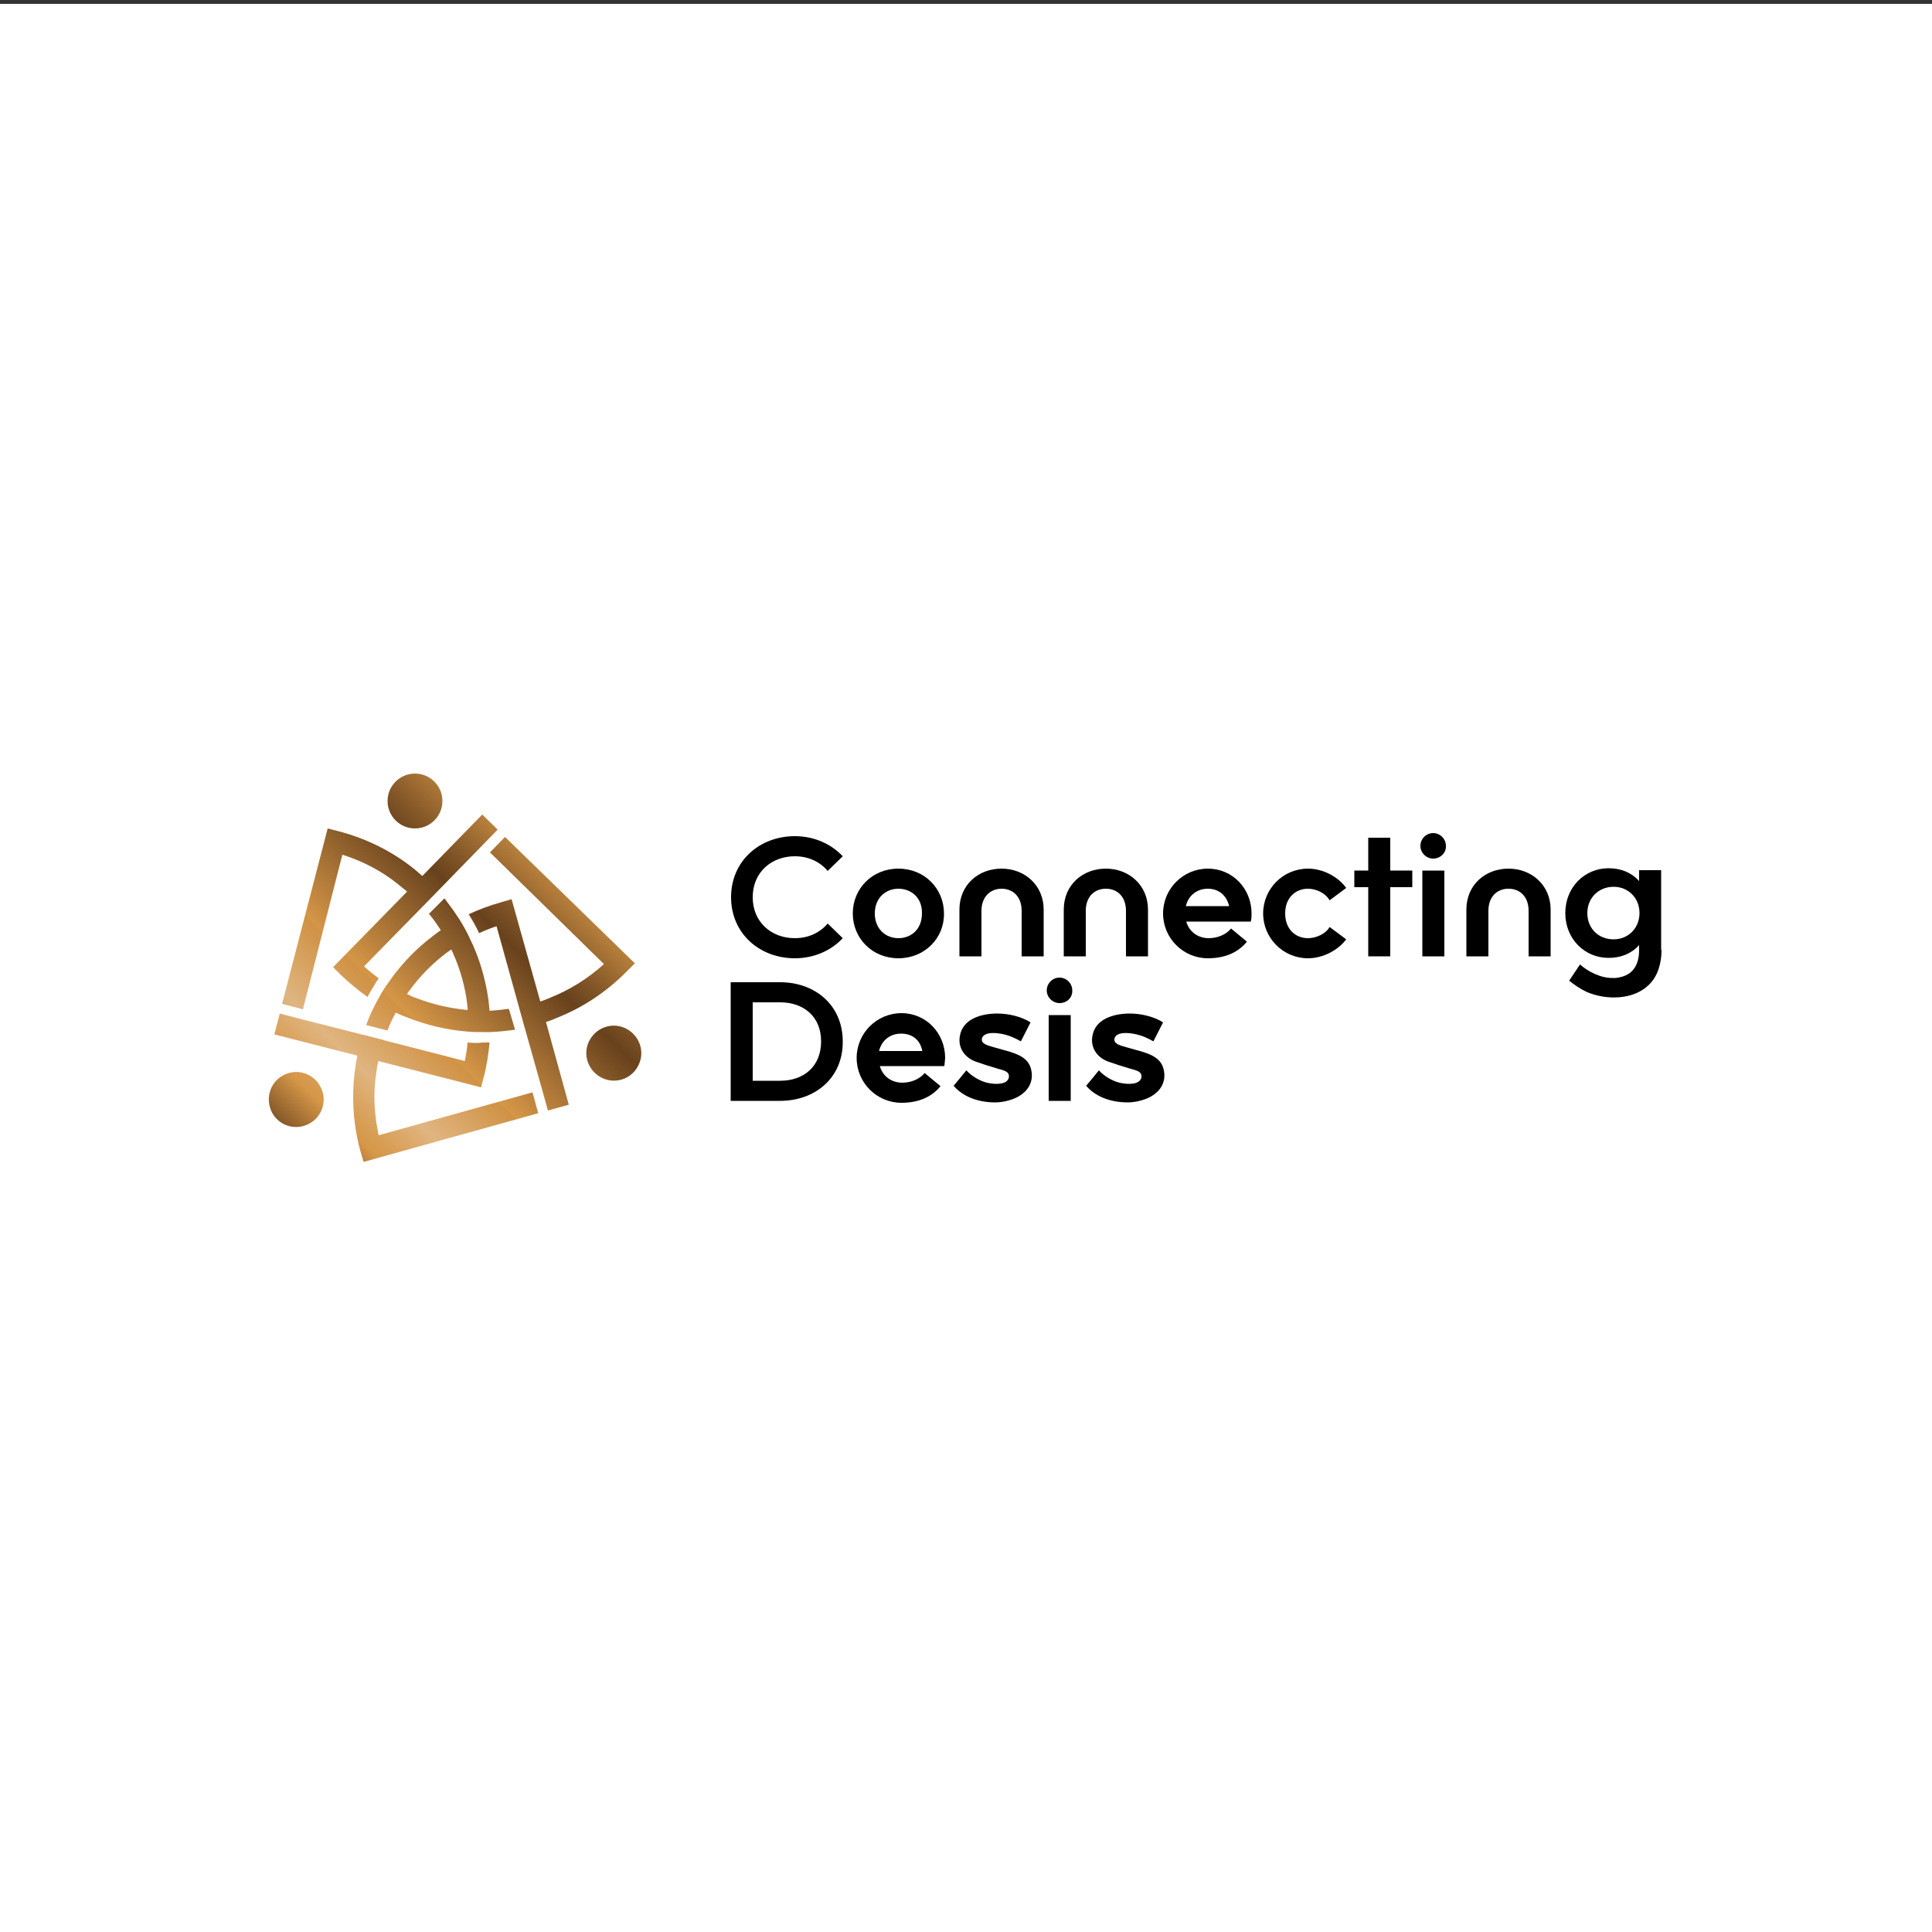 <?xml version="1.0" encoding="utf-8"?>
<!-- Generator: Adobe Illustrator 27.7.0, SVG Export Plug-In . SVG Version: 6.00 Build 0)  -->
<svg version="1.1" id="Layer_1" xmlns="http://www.w3.org/2000/svg" xmlns:xlink="http://www.w3.org/1999/xlink" x="0px" y="0px"
	 viewBox="0 0 500 500" style="enable-background:new 0 0 500 500;" xml:space="preserve">
<rect x="0" y="0" width="500" height="500" fill="#333333" stroke="none"/>
<style type="text/css">
	.st0{fill:#FFFFFF;}
	.st1{fill:url(#SVGID_1_);}
	.st2{fill:url(#SVGID_00000069358524766025877330000007035591716072656769_);}
	.st3{fill:url(#SVGID_00000093860796606457445450000001759009224330102436_);}
	.st4{fill:url(#SVGID_00000041281062131868708130000009525864132821407899_);}
	.st5{fill:url(#SVGID_00000104674968490657171030000007265107867062481574_);}
	.st6{fill:url(#SVGID_00000149369533966435705020000003393431155737635221_);}
</style>
<rect x="-2.4" y="1" class="st0" width="504.4" height="499"/>
<g>
	<g>
		<linearGradient id="SVGID_1_" gradientUnits="userSpaceOnUse" x1="137.034" y1="214.127" x2="64.666" y2="289.416">
			<stop  offset="0" style="stop-color:#D59647"/>
			<stop  offset="4.736426e-02" style="stop-color:#BD843E"/>
			<stop  offset="0.179" style="stop-color:#805426"/>
			<stop  offset="0.241" style="stop-color:#68421D"/>
			<stop  offset="0.541" style="stop-color:#D59647"/>
			<stop  offset="0.546" style="stop-color:#D09245"/>
			<stop  offset="0.719" style="stop-color:#E0B580"/>
			<stop  offset="0.791" style="stop-color:#DAA35F"/>
			<stop  offset="0.852" style="stop-color:#D59647"/>
			<stop  offset="0.881" style="stop-color:#BD843E"/>
			<stop  offset="0.962" style="stop-color:#805426"/>
			<stop  offset="1" style="stop-color:#68421D"/>
		</linearGradient>
		<path class="st1" d="M111.3,228.6C111.3,228.5,111.3,228.5,111.3,228.6c-0.7-0.7-1.4-1.3-2-1.9c-0.7-0.6-1.4-1.2-2.1-1.8
			c-5.6-4.5-12.3-7.9-19.7-9.8l-2.7-0.7L73,259.8l5.4,1.4l10.2-40c5.4,1.7,10.3,4.3,14.5,7.7c0.7,0.6,1.5,1.2,2.2,1.8
			c0.7,0.6,1.4,1.2,2,1.9c0,0,0,0,0,0c0.7,0.7,1.3,1.3,1.9,2l3.9-4C112.6,229.9,112,229.2,111.3,228.6z M126.8,264.3
			C126.8,264.3,126.8,264.3,126.8,264.3c0-1-0.1-1.9-0.1-2.8c-0.1-0.9-0.2-1.9-0.3-2.8c-0.8-5.6-2.4-11-4.9-16
			c-0.8-1.7-1.7-3.3-2.7-4.9c-0.9-1.4-1.8-2.7-2.8-4c-0.3-0.4-0.6-0.8-0.9-1.2c0,0,0-0.1-0.1-0.1l-4,4c0,0,0.1,0.1,0.1,0.1
			c0.1,0.2,0.3,0.3,0.4,0.5c0.9,1.1,1.7,2.3,2.5,3.5c1,1.6,1.9,3.2,2.7,4.9c1.9,4,3.3,8.3,4,12.8c0.1,0.9,0.3,1.9,0.3,2.8
			c0.1,0.9,0.2,1.9,0.2,2.8c0,0.5,0,1,0,1.5c0,0.4,0,0.9,0,1.3c1.2,0.1,2.4,0.1,3.6,0.1c0.6,0,1.3,0,2,0c0-0.5,0-0.9,0-1.4
			C126.8,265.3,126.8,264.8,126.8,264.3z M121,269.8c-0.1,1.6-0.4,3.2-0.7,4.8l-21-5.4l-5.4-1.4l-16.1-4.1l-5.4-1.4l-1.4,5.4
			l21.5,5.5l5.4,1.4l26.6,6.8l0.7-2.7c0.8-3,1.2-5.9,1.5-8.9c-0.6,0-1.2,0-1.8,0C123.6,270,122.3,269.9,121,269.8z"/>
		
			<linearGradient id="SVGID_00000083070247936210466570000003923155079753917366_" gradientUnits="userSpaceOnUse" x1="157.916" y1="234.199" x2="85.547" y2="309.488">
			<stop  offset="0" style="stop-color:#D59647"/>
			<stop  offset="4.736426e-02" style="stop-color:#BD843E"/>
			<stop  offset="0.179" style="stop-color:#805426"/>
			<stop  offset="0.241" style="stop-color:#68421D"/>
			<stop  offset="0.541" style="stop-color:#D59647"/>
			<stop  offset="0.546" style="stop-color:#D09245"/>
			<stop  offset="0.719" style="stop-color:#E0B580"/>
			<stop  offset="0.791" style="stop-color:#DAA35F"/>
			<stop  offset="0.852" style="stop-color:#D59647"/>
			<stop  offset="0.881" style="stop-color:#BD843E"/>
			<stop  offset="0.962" style="stop-color:#805426"/>
			<stop  offset="1" style="stop-color:#68421D"/>
		</linearGradient>
		<path style="fill:url(#SVGID_00000083070247936210466570000003923155079753917366_);" d="M141.3,264.5l-1.5-5.4l-7.4-26.4
			l-2.7,0.8c-2.9,0.8-5.8,1.9-8.4,3.1c1,1.6,1.9,3.2,2.7,4.9c1.5-0.7,3-1.3,4.5-1.8l5.8,20.9l1.5,5.4l4.5,16l1.5,5.4l5.4-1.5
			L141.3,264.5z M116.3,239.3c-0.8,0.5-1.6,1-2.3,1.5c-0.8,0.5-1.5,1.1-2.3,1.7c-3.8,2.9-7.1,6.3-9.9,10c-0.5,0.7-1,1.4-1.5,2.1
			c-1.1,1.5-2,3.1-2.9,4.8c-1,1.9-1.9,3.8-2.6,5.8c0,0,0,0.1,0,0.1l5.5,1.4c0,0,0-0.1,0-0.1c0.6-1.5,1.3-3.1,2.1-4.5
			c0.9-1.7,1.8-3.3,2.9-4.8c0.3-0.5,0.7-1,1-1.4c2.3-3.1,5-5.9,8.1-8.4c0.7-0.6,1.5-1.2,2.3-1.7c0.8-0.5,1.5-1.1,2.4-1.6v0
			c0.8-0.5,1.6-1,2.4-1.4c-0.8-1.7-1.7-3.3-2.7-4.9C117.9,238.3,117.1,238.8,116.3,239.3z M137.8,282.7L98,293.8
			c-0.7-3.3-1.1-6.6-1.1-9.9c0-2.2,0.2-4.4,0.5-6.5c0.1-0.9,0.3-1.8,0.5-2.8c0.2-0.9,0.4-1.8,0.6-2.7c0,0,0,0,0,0
			c0.2-0.9,0.5-1.8,0.8-2.7l-5.4-1.4c-0.3,0.9-0.6,1.8-0.8,2.7c-0.2,0.9-0.5,1.8-0.6,2.7c-0.2,0.9-0.4,1.8-0.5,2.8
			c-0.4,2.6-0.6,5.2-0.6,7.9c0,4.7,0.6,9.4,1.9,14.1l0.8,2.7l45.2-12.6L137.8,282.7z"/>
		
			<linearGradient id="SVGID_00000003080207956263020600000009083731645482971578_" gradientUnits="userSpaceOnUse" x1="148.73" y1="225.369" x2="76.362" y2="300.659">
			<stop  offset="0" style="stop-color:#D59647"/>
			<stop  offset="4.736426e-02" style="stop-color:#BD843E"/>
			<stop  offset="0.179" style="stop-color:#805426"/>
			<stop  offset="0.241" style="stop-color:#68421D"/>
			<stop  offset="0.541" style="stop-color:#D59647"/>
			<stop  offset="0.546" style="stop-color:#D09245"/>
			<stop  offset="0.719" style="stop-color:#E0B580"/>
			<stop  offset="0.791" style="stop-color:#DAA35F"/>
			<stop  offset="0.852" style="stop-color:#D59647"/>
			<stop  offset="0.881" style="stop-color:#BD843E"/>
			<stop  offset="0.962" style="stop-color:#805426"/>
			<stop  offset="1" style="stop-color:#68421D"/>
		</linearGradient>
		<path style="fill:url(#SVGID_00000003080207956263020600000009083731645482971578_);" d="M131.7,261.1c0,0-0.1,0-0.1,0
			c-1.6,0.2-3.3,0.4-4.9,0.5c-0.6,0-1.2,0-1.8,0c-1.3,0-2.6-0.1-3.8-0.2c-4.4-0.4-8.9-1.4-13.1-3c-0.9-0.3-1.8-0.7-2.6-1.1
			c-0.9-0.4-1.7-0.8-2.5-1.3c0,0,0,0,0,0c-0.8-0.4-1.6-0.9-2.4-1.4c-1.1,1.5-2,3.1-2.9,4.8c0.8,0.5,1.6,1,2.4,1.4
			c0.8,0.4,1.7,0.9,2.5,1.3c0.9,0.4,1.7,0.8,2.6,1.1c5.2,2.1,10.7,3.4,16.2,3.8c1.2,0.1,2.4,0.1,3.6,0.1c0.6,0,1.3,0,2,0
			c2.1-0.1,4.2-0.3,6.3-0.6c0,0,0.1,0,0.1,0L131.7,261.1z M94.2,250.1l15.2-15.5l3.9-4l11.6-11.9l3.9-4l-4-3.9l-15.5,15.9l-3.9,4
			l-19.2,19.6l2,2c2.2,2.1,4.5,4,6.9,5.7c0.9-1.6,1.8-3.2,2.9-4.8C96.7,252.2,95.4,251.2,94.2,250.1z M130.7,216.6l-3.9,4l29.5,28.9
			c-4.2,3.8-8.9,6.7-13.9,8.7c-0.9,0.4-1.7,0.7-2.6,1c-0.9,0.3-1.8,0.6-2.7,0.8h0c-0.9,0.2-1.8,0.5-2.7,0.6l1.5,5.4
			c0.9-0.2,1.8-0.4,2.7-0.7c0.9-0.2,1.8-0.5,2.7-0.8c0.9-0.3,1.8-0.6,2.6-1c6.7-2.6,13-6.7,18.4-12.2l2-2L130.7,216.6z"/>
		
			<linearGradient id="SVGID_00000013878699852067569970000001938447247676697501_" gradientUnits="userSpaceOnUse" x1="118.26" y1="196.081" x2="45.892" y2="271.371">
			<stop  offset="0" style="stop-color:#D59647"/>
			<stop  offset="4.736426e-02" style="stop-color:#BD843E"/>
			<stop  offset="0.179" style="stop-color:#805426"/>
			<stop  offset="0.241" style="stop-color:#68421D"/>
			<stop  offset="0.541" style="stop-color:#D59647"/>
			<stop  offset="0.546" style="stop-color:#D09245"/>
			<stop  offset="0.719" style="stop-color:#E0B580"/>
			<stop  offset="0.791" style="stop-color:#DAA35F"/>
			<stop  offset="0.852" style="stop-color:#D59647"/>
			<stop  offset="0.881" style="stop-color:#BD843E"/>
			<stop  offset="0.962" style="stop-color:#805426"/>
			<stop  offset="1" style="stop-color:#68421D"/>
		</linearGradient>
		<circle style="fill:url(#SVGID_00000013878699852067569970000001938447247676697501_);" cx="107.4" cy="207.3" r="7.1"/>
		
			<linearGradient id="SVGID_00000134967030153482142180000013419136301627631294_" gradientUnits="userSpaceOnUse" x1="140.847" y1="217.792" x2="68.479" y2="293.082">
			<stop  offset="0" style="stop-color:#D59647"/>
			<stop  offset="4.736426e-02" style="stop-color:#BD843E"/>
			<stop  offset="0.179" style="stop-color:#805426"/>
			<stop  offset="0.241" style="stop-color:#68421D"/>
			<stop  offset="0.541" style="stop-color:#D59647"/>
			<stop  offset="0.546" style="stop-color:#D09245"/>
			<stop  offset="0.719" style="stop-color:#E0B580"/>
			<stop  offset="0.791" style="stop-color:#DAA35F"/>
			<stop  offset="0.852" style="stop-color:#D59647"/>
			<stop  offset="0.881" style="stop-color:#BD843E"/>
			<stop  offset="0.962" style="stop-color:#805426"/>
			<stop  offset="1" style="stop-color:#68421D"/>
		</linearGradient>
		<path style="fill:url(#SVGID_00000134967030153482142180000013419136301627631294_);" d="M73.1,278.4c3.4-2,7.8-0.8,9.7,2.6
			c2,3.4,0.8,7.8-2.6,9.7c-3.4,2-7.8,0.8-9.7-2.6C68.6,284.7,69.7,280.3,73.1,278.4z"/>
		
			<linearGradient id="SVGID_00000093177326213274378380000000543197660303530918_" gradientUnits="userSpaceOnUse" x1="177.596" y1="253.116" x2="105.228" y2="328.405">
			<stop  offset="0" style="stop-color:#D59647"/>
			<stop  offset="4.736426e-02" style="stop-color:#BD843E"/>
			<stop  offset="0.179" style="stop-color:#805426"/>
			<stop  offset="0.241" style="stop-color:#68421D"/>
			<stop  offset="0.541" style="stop-color:#D59647"/>
			<stop  offset="0.546" style="stop-color:#D09245"/>
			<stop  offset="0.719" style="stop-color:#E0B580"/>
			<stop  offset="0.791" style="stop-color:#DAA35F"/>
			<stop  offset="0.852" style="stop-color:#D59647"/>
			<stop  offset="0.881" style="stop-color:#BD843E"/>
			<stop  offset="0.962" style="stop-color:#805426"/>
			<stop  offset="1" style="stop-color:#68421D"/>
		</linearGradient>
		<path style="fill:url(#SVGID_00000093177326213274378380000000543197660303530918_);" d="M155.3,278.7c-3.4-2-4.6-6.3-2.6-9.7
			c2-3.4,6.3-4.6,9.7-2.6c3.4,2,4.6,6.3,2.6,9.7C163.1,279.5,158.8,280.7,155.3,278.7z"/>
	</g>
	<g>
		<g>
			<path d="M205.7,248c-9.1,0-16.5-6.4-16.5-15.8c0-9.4,7.4-15.8,16.5-15.8c5,0,9.4,2,12.4,5.2l-3.9,3.8c-2-2.4-5-3.8-8.5-3.8
				c-6,0-10.9,4.1-10.9,10.6c0,6.5,4.9,10.6,10.9,10.6c3.5,0,6.5-1.4,8.5-3.8l3.9,3.8C215.1,246,210.7,248,205.7,248z"/>
			<path d="M232.5,248c-6.8,0-11.8-5.2-11.8-11.6c0-6.4,5-11.6,11.8-11.6c6.8,0,11.8,5.2,11.8,11.6C244.4,242.8,239.3,248,232.5,248
				z M232.5,230c-3.2,0-6.1,2.3-6.1,6.4c0,4.1,2.9,6.4,6.1,6.4c3.3,0,6.1-2.3,6.1-6.4C238.7,232.3,235.8,230,232.5,230z"/>
			<path d="M248.3,247.5v-12.1c0-6.4,4.9-10.6,10.9-10.6c6,0,10.9,4.3,10.9,10.6v12.1h-5.7v-11.8c0-3.6-2.2-5.7-5.2-5.7
				c-2.9,0-5.2,2.1-5.2,5.7v11.8H248.3z"/>
			<path d="M275.3,247.5v-12.1c0-6.4,4.9-10.6,10.9-10.6c6,0,10.9,4.3,10.9,10.6v12.1h-5.7v-11.8c0-3.6-2.2-5.7-5.2-5.7
				s-5.2,2.1-5.2,5.7v11.8H275.3z"/>
			<path d="M323.7,238.5H307c0.8,2.8,3.2,4.3,5.8,4.3c2.1,0,4.4-0.8,5.8-2.5l4.1,3.4c-2.1,2.6-5.4,4.3-10.1,4.3
				c-6.4,0-11.6-5.2-11.6-11.6c0-6.4,5.2-11.6,11.6-11.6s11.3,5.2,11.3,11.6C323.9,237.1,323.9,237.8,323.7,238.5z M312.6,230
				c-2.7,0-5,1.6-5.7,4.5h11.2C317.4,231.6,315.3,230,312.6,230z"/>
			<path d="M338.5,248c-6.4,0-11.6-5.2-11.6-11.6c0-6.4,5.2-11.6,11.6-11.6c3.9,0,7.8,2.1,9.9,5l-4.3,3.2c-1-1.8-3.4-3-5.6-3
				c-3.2,0-5.9,2.3-5.9,6.4c0,4.1,2.7,6.4,5.9,6.4c2.1,0,4.6-1.1,5.6-2.9l4.3,3.2C346.3,245.9,342.4,248,338.5,248z"/>
			<path d="M365.5,225.3v4.3h-5.7v17.9h-5.7v-17.9h-3.6v-4.3h3.6v-8.5h5.7v8.5H365.5z"/>
			<path d="M370.9,222.2c-1.8,0-3.3-1.5-3.3-3.3c0-1.8,1.5-3.3,3.3-3.3c1.8,0,3.3,1.5,3.3,3.3C374.3,220.7,372.8,222.2,370.9,222.2z
				 M368.1,247.5v-22.2h5.7v22.2H368.1z"/>
			<path d="M379.5,247.5v-12.1c0-6.4,4.9-10.6,10.9-10.6c6,0,10.9,4.3,10.9,10.6v12.1h-5.7v-11.8c0-3.6-2.2-5.7-5.2-5.7
				s-5.2,2.1-5.2,5.7v11.8H379.5z"/>
			<path d="M430,245.8c0,3.4-0.9,6.8-3.3,9.1c-4,3.9-11,4-16.1,1.8c-1.5-0.7-3.3-1.9-4.5-2.9l2.8-4.2c2,1.8,5.4,3.6,8.6,3.5h0.6
				c1.8-0.2,3.6-0.8,4.7-2.3c0.9-1.2,1.4-2.7,1.4-5v-1.2c-2,2.2-4.7,3.3-7.9,3.3c-6.2,0-11.2-4.9-11.2-11.6c0-6.7,5-11.6,11.2-11.6
				c3.2,0,5.9,1.1,7.9,3.3v-2.8h5.7V245.8z M417.6,229.5c-3.9,0-6.8,2.9-6.8,6.8c0,4,2.9,6.8,6.8,6.8c3.8,0,6.7-2.9,6.7-6.8
				C424.3,232.4,421.4,229.5,417.6,229.5z"/>
		</g>
		<g>
			<path d="M201.9,284.9h-12.8v-30.7h12.8c9.1,0,16.2,6,16.2,15.3C218.2,278.9,211,284.9,201.9,284.9z M201.9,259.4h-7.1v20.3h7.1
				c6,0,10.6-3.6,10.6-10.2C212.5,263,207.9,259.4,201.9,259.4z"/>
			<path d="M244.4,275.9h-16.7c0.8,2.8,3.2,4.3,5.8,4.3c2.1,0,4.4-0.8,5.8-2.5l4.1,3.4c-2.1,2.6-5.4,4.3-10.1,4.3
				c-6.4,0-11.6-5.2-11.6-11.6s5.2-11.6,11.6-11.6c6.4,0,11.3,5.2,11.3,11.6C244.5,274.6,244.5,275.3,244.4,275.9z M233.2,267.5
				c-2.7,0-5,1.6-5.7,4.5h11.2C238.1,269,236,267.5,233.2,267.5z"/>
			<path d="M250.1,277c1.1,1.3,3.3,2.7,5.3,3.2c2.6,0.6,5.4,0.4,5.7-1.4c0.2-1.6-1.5-1.8-2.8-2.2c-2.7-0.8-3.6-1.1-5.9-1.9
				c-2.9-1.1-4.5-3.7-4-6.5c0.7-4.6,5.7-5.9,9.7-5.9c3.1,0,6.5,0.9,8.6,2.3l-2.5,4.9c-1.6-0.9-2.9-1.5-4.8-1.9
				c-4.1-0.8-5.4,0.4-5.3,1.6c0.2,1.2,1.7,1.4,5.5,2.5c4.7,1.2,7,2.5,7.4,5.9c0.3,2.7-1.1,4.8-3.3,6.1c-1.5,0.9-4,1.6-6.1,1.6
				c-4.7,0-8.5-1.6-10.8-4.3C247,280.8,250.1,277,250.1,277z"/>
			<path d="M274.2,259.6c-1.8,0-3.3-1.5-3.3-3.3c0-1.8,1.5-3.3,3.3-3.3c1.8,0,3.3,1.5,3.3,3.3C277.6,258.2,276.1,259.6,274.2,259.6z
				 M271.4,284.9v-22.2h5.7v22.2H271.4z"/>
			<path d="M284.4,277c1.1,1.3,3.3,2.7,5.3,3.2c2.6,0.6,5.4,0.4,5.7-1.4c0.2-1.6-1.5-1.8-2.8-2.2c-2.7-0.8-3.6-1.1-5.9-1.9
				c-2.9-1.1-4.5-3.7-4-6.5c0.7-4.6,5.7-5.9,9.7-5.9c3.1,0,6.5,0.9,8.6,2.3l-2.5,4.9c-1.6-0.9-2.9-1.5-4.8-1.9
				c-4.1-0.8-5.4,0.4-5.3,1.6c0.2,1.2,1.7,1.4,5.5,2.5c4.7,1.2,7,2.5,7.4,5.9c0.3,2.7-1.1,4.8-3.3,6.1c-1.5,0.9-4,1.6-6.1,1.6
				c-4.7,0-8.5-1.6-10.8-4.3C281.3,280.8,284.4,277,284.4,277z"/>
		</g>
	</g>
</g>
</svg>
